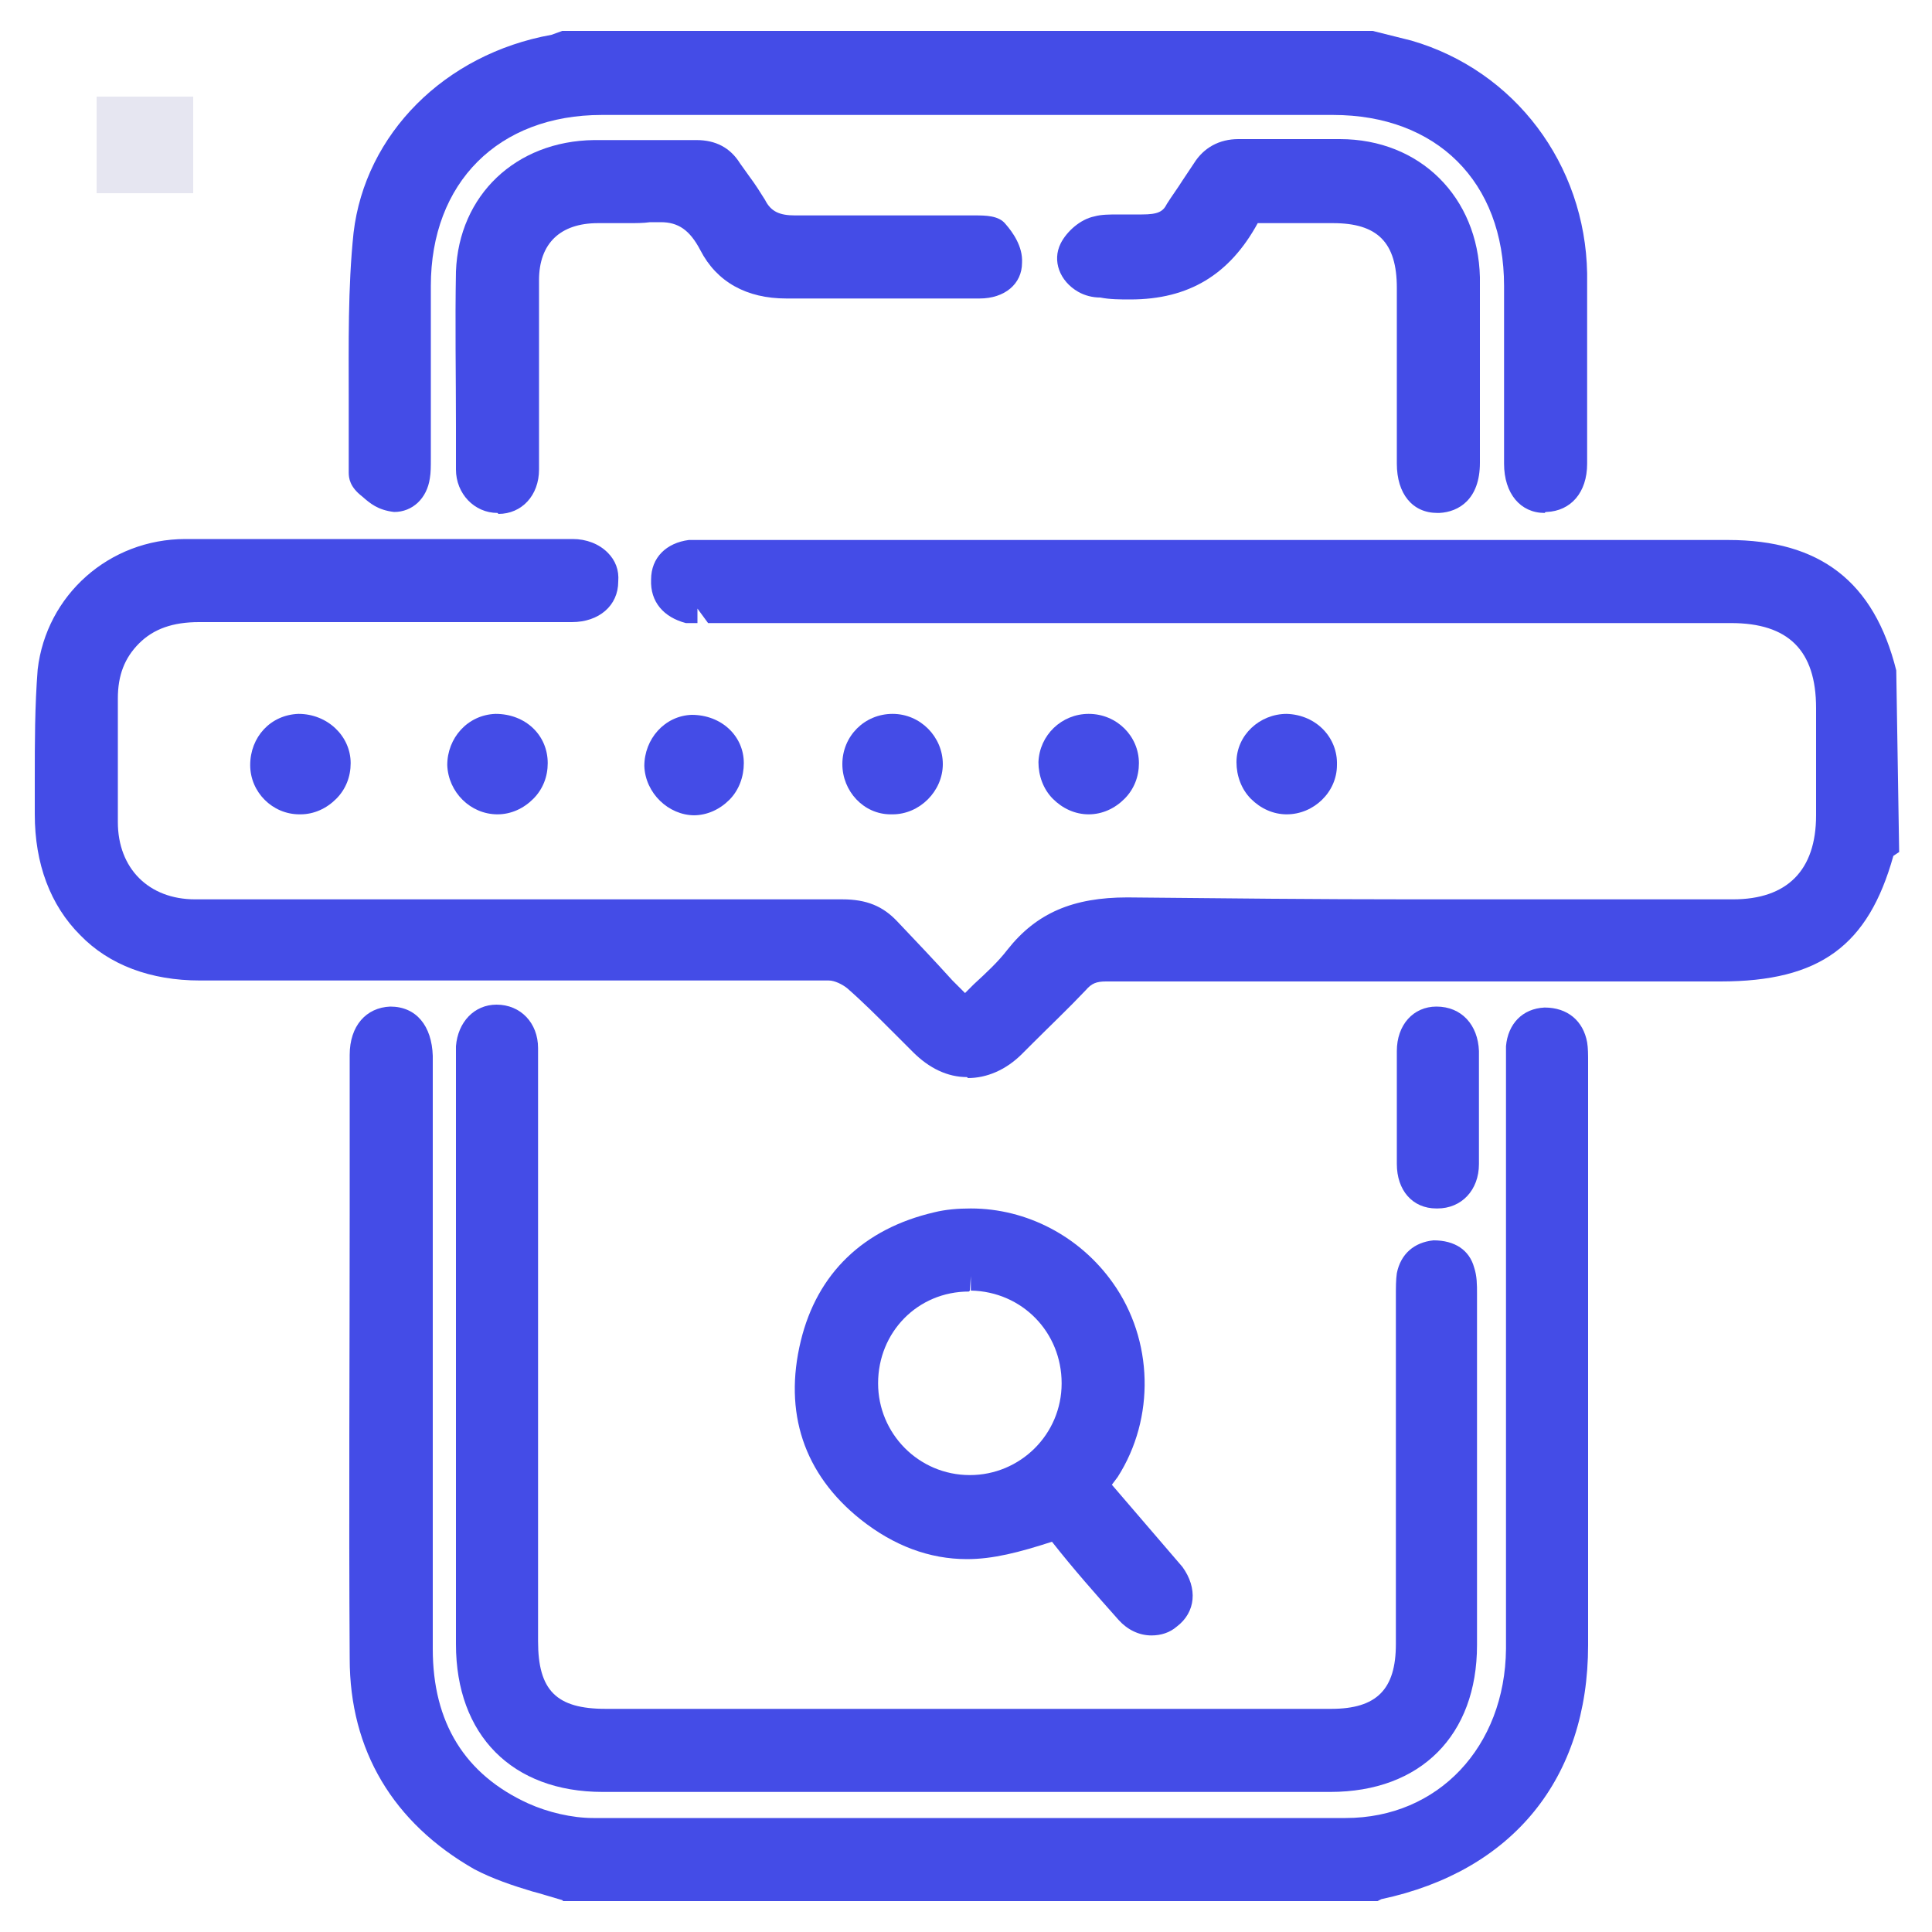 <svg xmlns:xlink="http://www.w3.org/1999/xlink" id="a" xmlns="http://www.w3.org/2000/svg" viewBox="0 0 20 20" width="64"  height="64" ><path d="M10.01,11.15c-.2,0-.39-.09-.56-.26l-.22-.22c-.15-.15-.3-.3-.46-.44-.05-.04-.13-.08-.19-.08-1.49,0-6.51,0-6.51,0-.51,0-.94-.16-1.24-.47-.31-.31-.47-.74-.47-1.25v-.36c0-.38,0-.76.03-1.14.09-.77.74-1.35,1.53-1.35.64,0,3.16,0,3.16,0h.85c.14,0,.27.05.36.14.08.08.12.18.11.3,0,.25-.2.42-.48.42h-3.86c-.27,0-.47.07-.62.22-.15.15-.22.33-.22.57v1.28c0,.48.32.8.8.8h6.7c.25,0,.42.07.57.23.19.2.38.4.57.61l.13.13.09-.09c.13-.12.25-.23.35-.36.3-.38.68-.54,1.24-.54,1.01.01,1.98.02,2.95.02h3.32c.56,0,.86-.3.86-.87v-1.11c0-.6-.29-.88-.88-.88H7.33s-.11-.15-.11-.15v.15h-.12c-.23-.06-.37-.22-.36-.45,0-.23.16-.38.39-.41h.15s10.61,0,10.61,0c.95,0,1.51.43,1.74,1.35l.03,1.88-.06.04c-.26.93-.76,1.3-1.79,1.3h-6.36c-.1,0-.15.02-.21.09-.18.19-.37.37-.55.55l-.11.11c-.17.17-.37.25-.56.25Z" style="" fill="#444CE7" stroke-width="0px"></path><path d="M5.82,19.67c-.14-.04-.23-.07-.31-.09-.2-.06-.41-.13-.6-.23-.84-.48-1.29-1.23-1.29-2.18-.01-1.55,0-3.11,0-4.66v-1.59c0-.3.17-.49.42-.5h0c.27,0,.43.2.44.51v6.14c0,.76.33,1.3.99,1.6.2.09.45.15.67.15,1.47,0,2.94,0,4.41,0,1.13,0,2.25,0,3.38,0,.96,0,1.65-.74,1.66-1.75v-6.02c0-.1,0-.16,0-.22.02-.23.17-.39.4-.4h0c.24,0,.4.14.44.36.01.06.01.13.01.2v6.04c0,1.38-.78,2.34-2.14,2.63l-.04.02h-.04s-8.39,0-8.39,0Z" style="" fill="#444CE7" stroke-width="0px"></path><path d="M15.99,5.31c-.25,0-.42-.2-.42-.51v-1.84c0-1.08-.7-1.77-1.77-1.77h-7.57c-1.07,0-1.77.7-1.77,1.77v1.78c0,.09,0,.15-.01.21-.03.21-.18.35-.37.35-.17-.02-.25-.09-.33-.16-.13-.1-.14-.19-.14-.25,0-.25,0-.5,0-.75,0-.57-.01-1.16.05-1.73.12-1.02.94-1.85,2.05-2.05l.11-.04h8.39l.16.04.24.06c1.07.31,1.8,1.28,1.82,2.41,0,.5,0,1,0,1.5v.47c0,.3-.17.49-.42.5h-.01Z" style="" fill="#444CE7" stroke-width="0px"></path><path d="M6.24,18.55c-.94,0-1.52-.59-1.52-1.53,0,0,0-6.15,0-6.19.02-.25.19-.43.42-.43.25,0,.43.19.43.45,0,.39,0,3.87,0,3.87v2.27c0,.51.19.7.7.7h7.51c.47,0,.67-.2.67-.67v-3.59c0-.11,0-.18.01-.25.04-.2.18-.32.38-.34h0c.22,0,.37.1.42.28.03.09.03.18.03.27v3.64c0,.93-.58,1.52-1.52,1.52h-7.55Z" style="" fill="#444CE7" stroke-width="0px"></path><path d="M11.92,16.93c-.13,0-.25-.06-.34-.16-.24-.27-.47-.53-.69-.81-.34.11-.61.18-.88.18-.39,0-.76-.14-1.1-.41-.59-.47-.8-1.11-.62-1.85.17-.7.65-1.16,1.38-1.33.12-.03.25-.04.38-.04.58,0,1.13.29,1.47.77.42.59.44,1.4.05,2.01l-.06.08.73.85c.16.22.14.47-.06.62-.07.06-.16.09-.26.09ZM10.03,13.37c-.53,0-.94.42-.94.95,0,.52.42.95.95.95.52,0,.95-.42.95-.95,0-.53-.41-.95-.94-.96v-.15s-.01.15-.01.15Z" style="" fill="#444CE7" stroke-width="0px"></path><path d="M5.15,5.31c-.24,0-.43-.2-.43-.45v-.45c0-.53-.01-1.06,0-1.6.03-.79.62-1.35,1.43-1.36h1.06c.2,0,.35.08.45.24l.1.14c.06.08.11.16.16.24.06.12.15.16.31.16.29,0,.56,0,.83,0h1.03c.11,0,.25,0,.32.09.07.08.18.23.17.4,0,.22-.18.37-.44.37h-2c-.41,0-.72-.17-.89-.5-.11-.21-.23-.29-.41-.29-.03,0-.07,0-.11,0-.07.01-.15.01-.22.01h-.32c-.39,0-.61.21-.61.59,0,.28,0,1.21,0,1.21,0,0,0,.58,0,.75,0,.27-.18.46-.42.46h0Z" style="" fill="#444CE7" stroke-width="0px"></path><path d="M14.88,5.31c-.26,0-.42-.2-.42-.51v-1.82c0-.47-.2-.67-.66-.67h-.42c-.12,0-.24,0-.36,0-.29.53-.71.79-1.32.79-.1,0-.21,0-.31-.02-.08,0-.16-.02-.23-.06-.19-.11-.27-.32-.18-.5.06-.12.2-.25.35-.28.07-.02.16-.02.25-.02.07,0,.23,0,.24,0,.17,0,.22-.03.26-.11.05-.08.11-.16.16-.24l.12-.18c.1-.16.26-.25.46-.25h1.05c.83,0,1.43.6,1.45,1.43,0,.22,0,.43,0,.65v1.27c0,.38-.22.51-.42.52h0Z" style="" fill="#444CE7" stroke-width="0px"></path><path d="M14.87,12.51c-.25,0-.41-.19-.41-.46,0-.39,0-.78,0-1.17,0-.27.17-.46.41-.46h0c.26,0,.43.19.44.46,0,.14,0,.28,0,.41v.36c0,.13,0,.27,0,.4,0,.27-.18.46-.43.46h-.01Z" style="" fill="#444CE7" stroke-width="0px"></path><path d="M3.1,8.43c-.28,0-.51-.23-.51-.51,0-.29.21-.52.5-.53h0c.3,0,.54.23.54.51,0,.14-.05.27-.15.37-.1.1-.23.16-.37.16h0Z" style="" fill="#444CE7" stroke-width="0px"></path><path d="M5.15,8.43c-.28,0-.51-.23-.52-.51,0-.28.21-.52.5-.53h0c.31,0,.54.22.54.51,0,.14-.05.27-.15.37-.1.1-.23.16-.37.16h0Z" style="" fill="#444CE7" stroke-width="0px"></path><path d="M13.32,8.43c-.14,0-.27-.06-.37-.16-.1-.1-.15-.24-.15-.38,0-.28.24-.5.52-.5.31.01.53.25.52.53,0,.28-.24.51-.52.51h0Z" style="" fill="#444CE7" stroke-width="0px"></path><path d="M9.22,8.43c-.28,0-.5-.24-.5-.52,0-.29.23-.52.52-.52.29,0,.52.24.52.52,0,.28-.24.52-.52.52h-.02Z" style="" fill="#444CE7" stroke-width="0px"></path><path d="M11.27,8.43c-.14,0-.27-.06-.37-.16-.1-.1-.15-.24-.15-.38.01-.28.24-.5.52-.5.29,0,.52.23.52.51,0,.14-.05.27-.15.37-.1.1-.23.16-.37.16h0Z" style="" fill="#444CE7" stroke-width="0px"></path><path d="M7.19,8.44c-.27,0-.51-.23-.52-.51,0-.28.21-.52.49-.53h0c.31,0,.54.22.54.5,0,.14-.05.28-.15.38-.1.1-.23.16-.37.16h0Z" style="" fill="#444CE7" stroke-width="0px"></path><rect width="1" height="1" x="1" y="1" fill="rgba(0, 0, 110, 0.1)" /></svg>